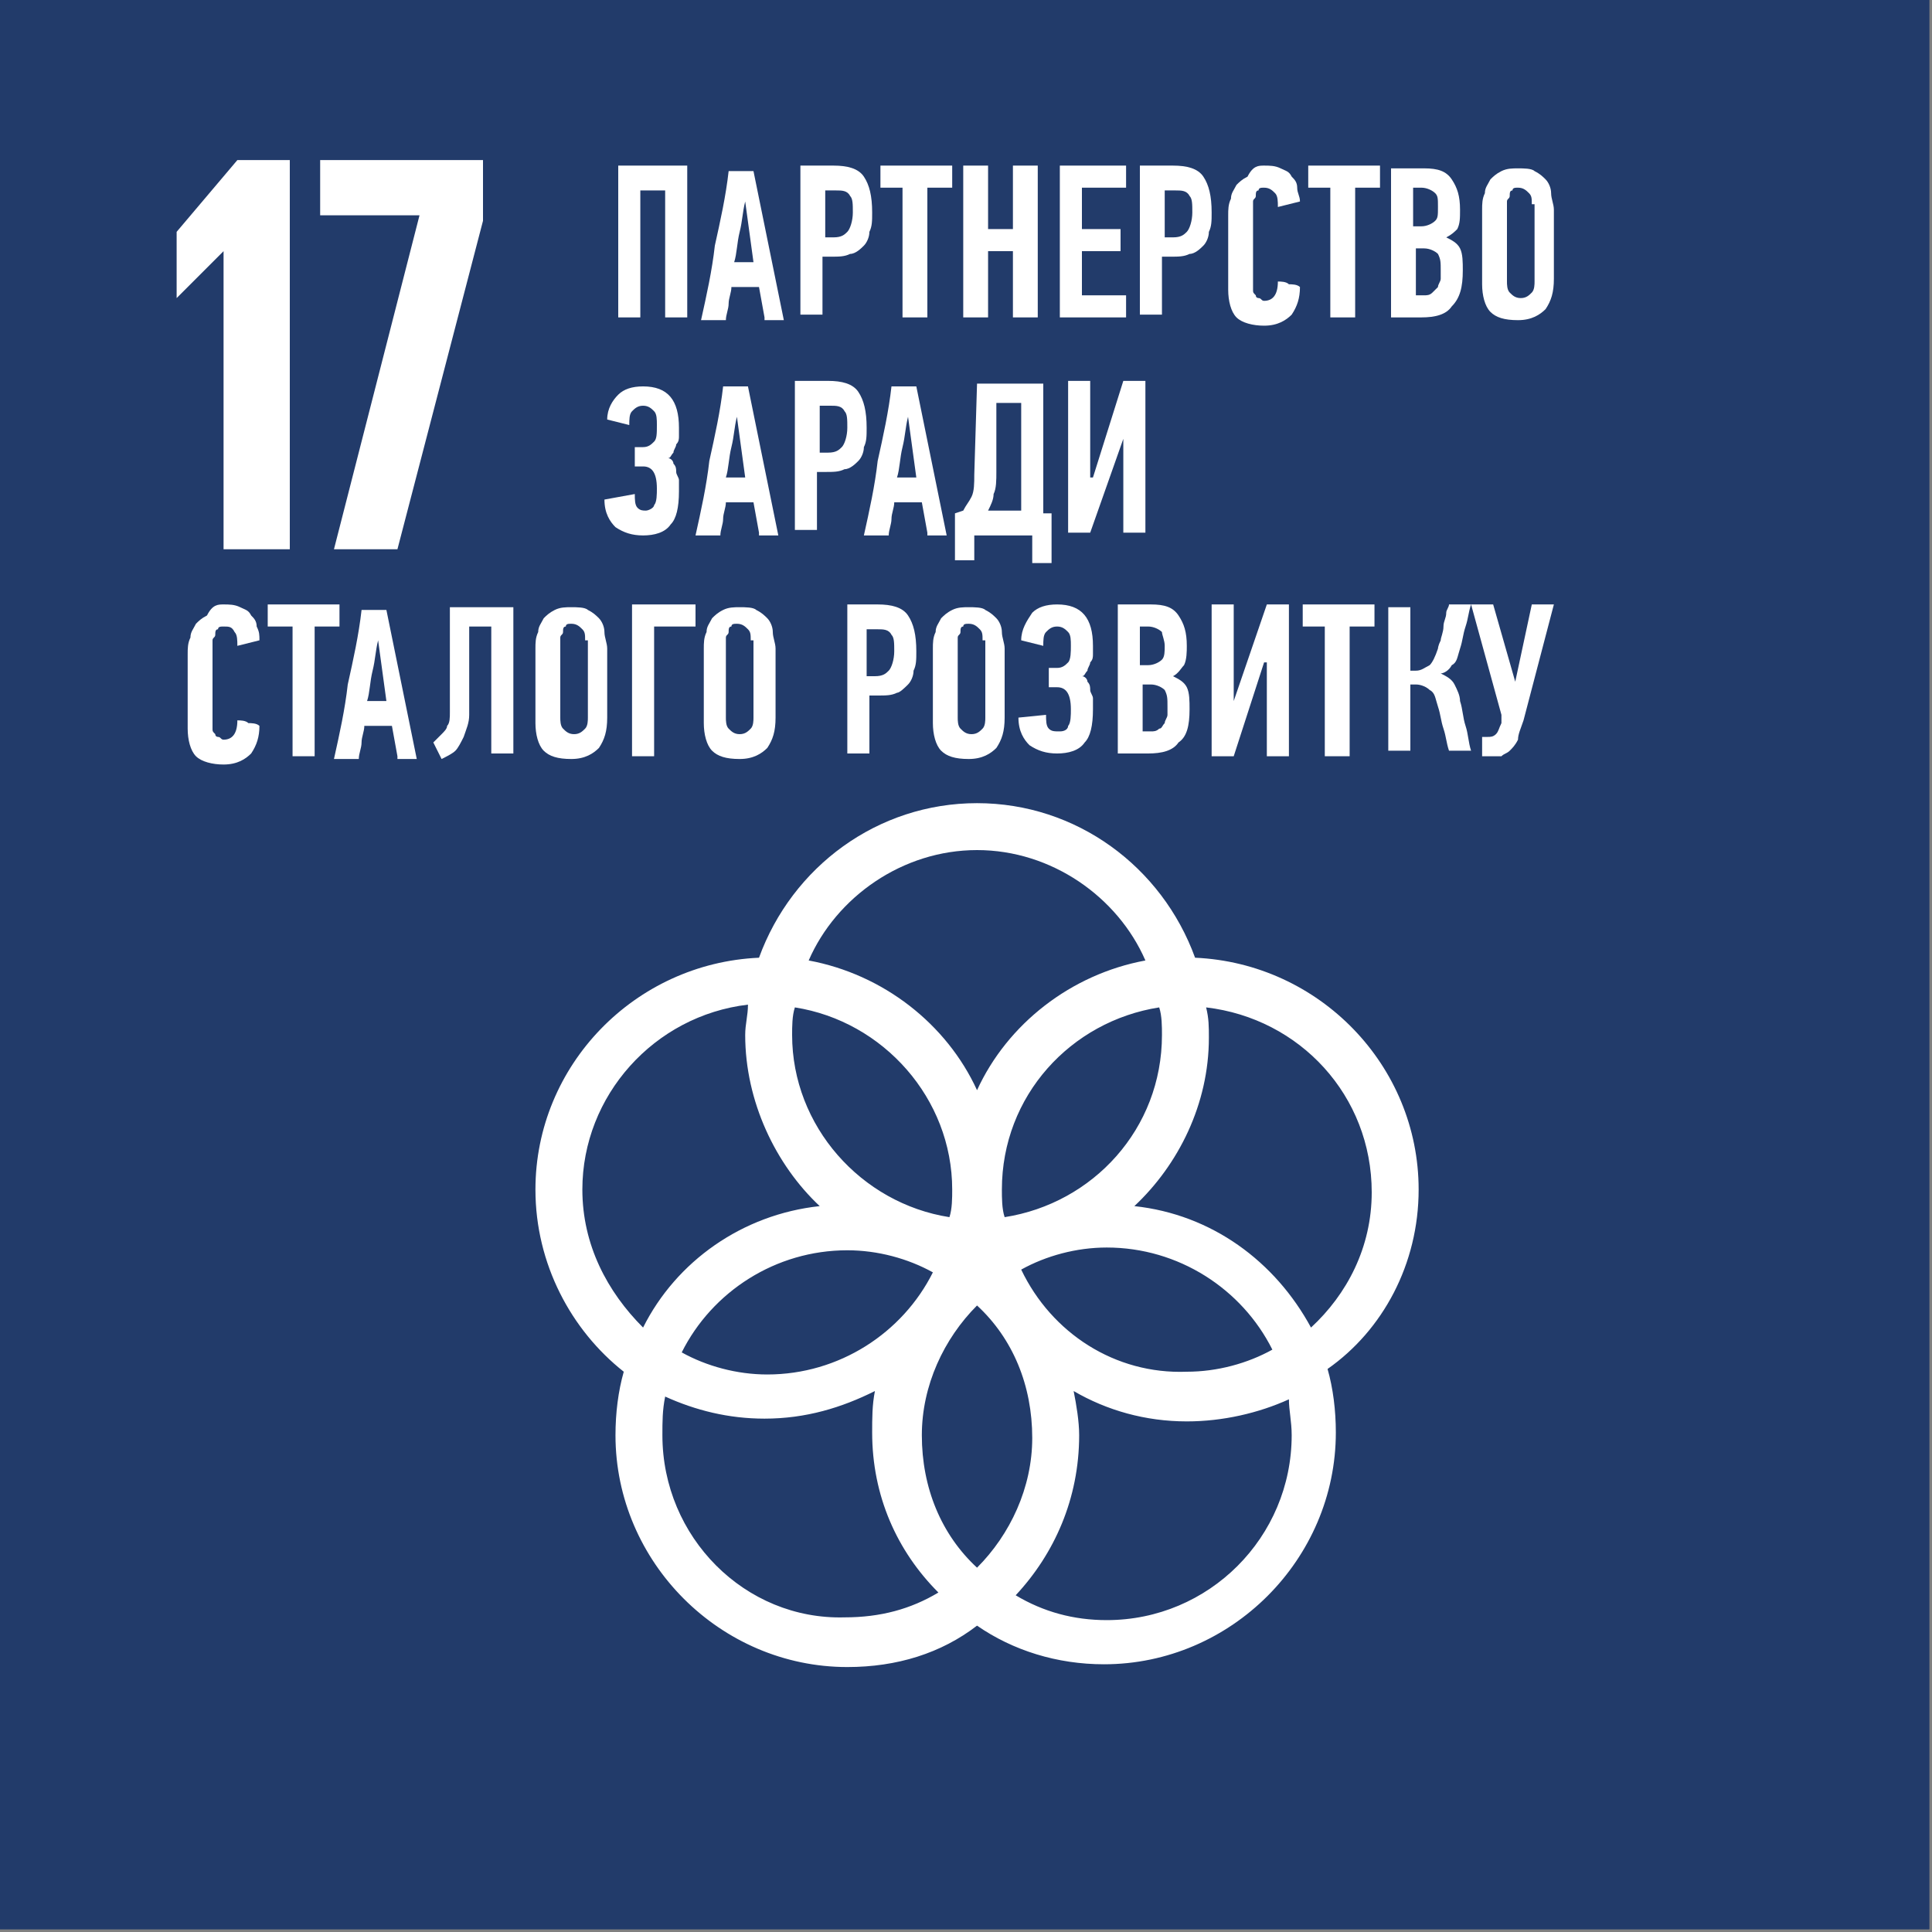 <svg width="70" height="70" viewBox="0 0 70 70" fill="none" xmlns="http://www.w3.org/2000/svg">
<rect x="0" y="0" width="70" height="70" fill="#808080" stroke="none"/>
<g clip-path="url(#clip0)">
<path d="M69.9 69.9H0V0H69.9V69.9Z" fill="#223B6A"/>
<path d="M10.5 5.8V19.9H8.1V9.2L6.4 10.9V8.4L8.6 5.8H10.5Z" fill="white"/>
<path d="M11.5 5.8H17.5V8L14.4 19.9H12L15.2 7.8H11.5V5.8Z" fill="white"/>
<path d="M51.3 43.1C51.3 38.6 47.7 34.9 43.2 34.7C42 31.4 38.9 29.1 35.3 29.1C31.7 29.1 28.6 31.4 27.4 34.7C22.9 34.9 19.3 38.6 19.3 43.1C19.3 45.8 20.6 48.2 22.5 49.7C22.3 50.4 22.2 51.2 22.2 52C22.2 56.6 26 60.4 30.6 60.4C32.4 60.4 34 59.9 35.3 58.9C36.6 59.8 38.2 60.3 39.9 60.3C44.5 60.3 48.3 56.5 48.3 51.9C48.3 51.1 48.2 50.3 48 49.6C50.1 48.2 51.3 45.8 51.3 43.1ZM42.1 37.5C42.1 40.9 39.6 43.6 36.4 44.1C36.3 43.8 36.3 43.4 36.3 43.1C36.3 39.7 38.8 37 42 36.5C42 36.9 42.1 37.2 42.1 37.5ZM35.4 56.8C34.1 55.6 33.4 53.9 33.4 52C33.4 50.1 34.2 48.5 35.4 47.3C36.7 48.5 37.4 50.2 37.4 52.1C37.4 53.9 36.6 55.6 35.4 56.8ZM28.8 36.5C32 37 34.5 39.8 34.5 43.1C34.5 43.5 34.5 43.8 34.4 44.1C31.2 43.6 28.7 40.8 28.7 37.5C28.7 37.2 28.7 36.9 28.8 36.5ZM33.7 46.1C32.6 48.3 30.3 49.8 27.7 49.8C26.6 49.8 25.5 49.5 24.6 49C25.7 46.8 28 45.3 30.6 45.3C31.8 45.4 32.8 45.6 33.7 46.1ZM37 46.1C37.9 45.6 39 45.3 40.1 45.3C42.7 45.3 45 46.8 46.1 49C45.2 49.5 44.1 49.8 43 49.8C40.3 49.8 38 48.3 37 46.1ZM35.4 30.9C38.1 30.9 40.5 32.6 41.5 34.9C38.8 35.4 36.5 37.2 35.4 39.6C34.3 37.2 32 35.4 29.3 34.9C30.3 32.5 32.6 30.9 35.4 30.9ZM21.1 43.1C21.1 39.7 23.7 36.8 27.1 36.4C27.1 36.8 27 37.1 27 37.5C27 40 28.1 42.2 29.7 43.7C26.9 44 24.5 45.7 23.3 48.1C21.9 46.9 21.1 45.1 21.1 43.1ZM24 52.1C24 51.6 24.1 51.2 24.1 50.7C25.2 51.2 26.4 51.5 27.7 51.5C29.2 51.5 30.5 51.1 31.7 50.5C31.6 51 31.6 51.5 31.6 52C31.6 54.3 32.5 56.3 34 57.8C33 58.4 31.9 58.7 30.6 58.7C27 58.8 24 55.8 24 52.1ZM46.7 52C46.7 55.7 43.7 58.7 40 58.7C38.8 58.7 37.7 58.4 36.7 57.8C38.1 56.3 39 54.3 39 52C39 51.5 38.9 50.9 38.8 50.4C40 51.1 41.4 51.5 42.9 51.5C44.2 51.5 45.4 51.2 46.6 50.7C46.7 51.1 46.7 51.5 46.7 52ZM41.1 43.7C42.8 42.2 43.8 40 43.8 37.6C43.8 37.2 43.8 36.9 43.7 36.5C47.1 36.9 49.7 39.7 49.7 43.2C49.7 45.2 48.8 46.9 47.5 48.1C46.2 45.7 43.8 44 41.1 43.7Z" fill="white"/>
<path d="M24 11.5V6.9H23.2V11.5H22.3V6.1H24.9V11.5H24Z" fill="white"/>
<path d="M27.6 11.5L27.4 10.4H26.4C26.4 10.6 26.3 10.8 26.3 11C26.3 11.2 26.2 11.4 26.2 11.6H25.3C25.5 10.7 25.7 9.8 25.8 8.9C26 8 26.2 7.1 26.3 6.2H27.2L28.3 11.6H27.6V11.5ZM26.9 7.3C26.8 7.7 26.8 8 26.7 8.4C26.6 8.8 26.6 9.2 26.5 9.5H27.2L26.9 7.3Z" fill="white"/>
<path d="M30.2 6.1C30.7 6.1 31.1 6.2 31.3 6.5C31.5 6.8 31.6 7.2 31.6 7.8C31.6 8.1 31.6 8.3 31.5 8.5C31.5 8.7 31.4 8.9 31.3 9C31.2 9.1 31 9.3 30.8 9.3C30.6 9.4 30.4 9.4 30.1 9.4H29.8V11.5H29V6.1H30.2ZM29.8 6.9V8.7H30.1C30.4 8.7 30.5 8.6 30.6 8.5C30.7 8.4 30.8 8.1 30.8 7.8C30.8 7.5 30.8 7.3 30.7 7.2C30.6 7 30.4 7 30.2 7H29.8V6.9Z" fill="white"/>
<path d="M33.6 6.9V11.5H32.7V6.9H31.8V6.1H34.4V6.9H33.6Z" fill="white"/>
<path d="M36.7 11.5V9.1H35.7V11.5H34.9V6.1H35.7V8.3H36.7V6.1H37.5V11.5H36.7Z" fill="white"/>
<path d="M38.3 11.5V6.1H40.7V6.9H39.2V8.3H40.5V9.2H39.2V10.7H40.7V11.5H38.3Z" fill="white"/>
<path d="M42.5 6.1C43 6.1 43.4 6.2 43.6 6.5C43.8 6.8 43.9 7.2 43.9 7.8C43.9 8.1 43.9 8.3 43.8 8.5C43.8 8.7 43.7 8.9 43.6 9C43.5 9.1 43.3 9.3 43.1 9.3C42.9 9.4 42.7 9.4 42.4 9.4H42.1V11.5H41.3V6.1H42.5ZM42.1 6.9V8.7H42.4C42.7 8.7 42.8 8.6 42.9 8.5C43 8.4 43.1 8.1 43.1 7.8C43.1 7.5 43.1 7.3 43 7.2C42.9 7 42.7 7 42.5 7H42.1V6.9Z" fill="white"/>
<path d="M45.8 6C46 6 46.2 6 46.4 6.1C46.6 6.2 46.7 6.2 46.8 6.4C46.9 6.5 47 6.6 47 6.8C47.1 7 47.1 7.1 47.1 7.3L46.3 7.5C46.3 7.3 46.3 7.1 46.2 7C46.1 6.9 46 6.8 45.8 6.8C45.7 6.8 45.6 6.8 45.6 6.9C45.5 6.9 45.5 7 45.5 7.1C45.5 7.2 45.4 7.2 45.4 7.3C45.4 7.4 45.4 7.4 45.4 7.5V10.3C45.4 10.4 45.4 10.4 45.4 10.5C45.4 10.6 45.4 10.6 45.5 10.7C45.5 10.8 45.6 10.8 45.6 10.8C45.7 10.8 45.7 10.9 45.8 10.9C46.1 10.9 46.3 10.7 46.3 10.2C46.4 10.2 46.6 10.2 46.7 10.3C46.8 10.3 47 10.3 47.1 10.4C47.1 10.8 47 11.1 46.8 11.4C46.6 11.6 46.3 11.8 45.8 11.8C45.4 11.8 45 11.7 44.8 11.5C44.6 11.3 44.5 10.9 44.5 10.5V7.8C44.5 7.6 44.5 7.4 44.6 7.2C44.6 7 44.7 6.9 44.8 6.7C44.9 6.6 45 6.5 45.2 6.4C45.3 6.1 45.6 6 45.8 6Z" fill="white"/>
<path d="M49 6.9V11.5H48.2V6.9H47.3V6.1H49.9V6.9H49Z" fill="white"/>
<path d="M52.3 8.7C52.5 8.8 52.7 8.9 52.8 9.1C52.9 9.3 52.9 9.6 52.9 9.9C52.9 10.5 52.8 10.9 52.5 11.2C52.3 11.5 51.9 11.6 51.4 11.6H50.3V6.2H51.5C52 6.2 52.3 6.3 52.5 6.6C52.7 6.9 52.8 7.2 52.8 7.7C52.8 7.9 52.8 8.2 52.7 8.4C52.7 8.4 52.6 8.5 52.3 8.7ZM52.1 7.6C52.1 7.3 52.1 7.2 52 7.1C51.9 7 51.7 6.9 51.5 6.9H51.2V8.3H51.5C51.7 8.3 51.9 8.2 52 8.1C52.1 8 52.1 7.8 52.1 7.6ZM52.2 9.8C52.2 9.5 52.2 9.4 52.1 9.2C52 9.1 51.8 9 51.6 9H51.3V10.7H51.6C51.7 10.7 51.8 10.7 51.9 10.6C52 10.6 52 10.5 52.1 10.4C52.1 10.3 52.2 10.2 52.2 10.1C52.1 10 52.2 9.9 52.2 9.8Z" fill="white"/>
<path d="M56.3 10.1C56.3 10.6 56.2 10.9 56 11.2C55.8 11.4 55.5 11.6 55 11.6C54.5 11.6 54.2 11.5 54 11.3C53.8 11.1 53.7 10.7 53.7 10.3V7.6C53.7 7.4 53.7 7.2 53.8 7C53.8 6.8 53.9 6.7 54 6.5C54.1 6.4 54.2 6.3 54.4 6.2C54.6 6.1 54.8 6.1 55 6.1C55.2 6.1 55.5 6.1 55.6 6.2C55.8 6.3 55.9 6.4 56 6.5C56.1 6.6 56.2 6.8 56.2 7C56.2 7.2 56.3 7.4 56.3 7.6V10.1ZM55.5 7.4C55.5 7.2 55.5 7.1 55.4 7C55.3 6.9 55.2 6.8 55 6.8C54.9 6.8 54.8 6.8 54.8 6.9C54.7 6.9 54.7 7 54.7 7.1C54.7 7.2 54.6 7.2 54.6 7.3C54.6 7.4 54.6 7.5 54.6 7.5V10.2C54.6 10.3 54.6 10.5 54.7 10.6C54.8 10.7 54.9 10.8 55.1 10.8C55.3 10.8 55.4 10.7 55.5 10.6C55.6 10.5 55.6 10.3 55.6 10.2V7.4H55.5Z" fill="white"/>
<path d="M23 17.9C23 18.1 23 18.3 23.1 18.4C23.2 18.5 23.3 18.5 23.4 18.5C23.6 18.5 23.7 18.4 23.7 18.3C23.8 18.2 23.8 17.9 23.8 17.7C23.8 17.1 23.6 16.9 23.3 16.9H23V16.2H23.3C23.5 16.2 23.6 16.1 23.7 16C23.8 15.9 23.8 15.6 23.8 15.4C23.8 15.2 23.8 15 23.7 14.9C23.6 14.8 23.5 14.7 23.3 14.7C23.1 14.7 23 14.8 22.9 14.9C22.8 15 22.8 15.2 22.8 15.4L22 15.2C22 14.8 22.2 14.5 22.4 14.2C22.6 14 22.9 13.9 23.3 13.9C24.2 13.9 24.6 14.4 24.6 15.4C24.6 15.5 24.6 15.6 24.6 15.7C24.6 15.8 24.6 15.9 24.5 16C24.5 16.1 24.4 16.2 24.4 16.3C24.3 16.4 24.3 16.5 24.2 16.5C24.3 16.5 24.4 16.6 24.4 16.7C24.5 16.8 24.5 16.9 24.5 17C24.5 17.1 24.6 17.2 24.6 17.3C24.6 17.4 24.6 17.5 24.6 17.7C24.6 18.3 24.5 18.7 24.3 18.9C24.1 19.2 23.7 19.3 23.3 19.3C22.9 19.3 22.6 19.2 22.3 19C22.1 18.8 21.9 18.5 21.9 18L23 17.9Z" fill="white"/>
<path d="M27.4 19.3L27.2 18.2H26.2C26.2 18.4 26.1 18.6 26.1 18.8C26.1 19 26 19.2 26 19.4H25.1C25.3 18.5 25.5 17.6 25.6 16.7C25.8 15.8 26 14.9 26.1 14H27L28.1 19.4H27.4V19.3ZM26.7 15.1C26.6 15.5 26.6 15.8 26.5 16.2C26.4 16.6 26.4 17 26.3 17.3H27L26.7 15.1Z" fill="white"/>
<path d="M30 13.9C30.5 13.9 30.9 14 31.1 14.3C31.3 14.6 31.4 15 31.4 15.6C31.4 15.9 31.4 16.1 31.3 16.3C31.3 16.5 31.2 16.7 31.1 16.8C31 16.9 30.8 17.1 30.6 17.1C30.4 17.2 30.2 17.2 29.9 17.2H29.6V19.3H28.8V13.9H30ZM29.6 14.7V16.5H29.9C30.2 16.5 30.3 16.4 30.4 16.3C30.5 16.2 30.6 15.9 30.6 15.6C30.6 15.3 30.6 15.1 30.5 15C30.4 14.8 30.2 14.8 30 14.8H29.6V14.7Z" fill="white"/>
<path d="M33.6 19.3L33.4 18.2H32.4C32.4 18.4 32.3 18.6 32.3 18.8C32.3 19 32.2 19.2 32.2 19.4H31.3C31.5 18.5 31.7 17.6 31.8 16.7C32 15.8 32.2 14.9 32.3 14H33.2L34.3 19.4H33.6V19.3ZM32.8 15.1C32.7 15.5 32.7 15.8 32.6 16.2C32.5 16.6 32.5 17 32.4 17.3H33.1L32.8 15.1Z" fill="white"/>
<path d="M35.3 19.3V20.3H34.6V18.6L34.9 18.5C35 18.3 35.1 18.2 35.2 18C35.3 17.8 35.3 17.5 35.3 17.2L35.4 13.9H37.8V18.6H38.1V20.4H37.4V19.4H35.3V19.3ZM36 17.2C36 17.5 36 17.8 35.9 18C35.9 18.2 35.8 18.4 35.7 18.6H37V14.7H36.1L36 17.2Z" fill="white"/>
<path d="M40.6 15.9L39.5 19.3H38.7V13.9H39.5V17.3L40.7 13.9H41.5V19.3H40.7V15.9H40.6Z" fill="white"/>
<path d="M8.1 21.9C8.3 21.9 8.5 21.9 8.7 22C8.9 22.1 9 22.1 9.1 22.3C9.2 22.4 9.3 22.5 9.3 22.7C9.4 22.9 9.4 23 9.4 23.2L8.6 23.4C8.6 23.2 8.6 23 8.5 22.9C8.4 22.8 8.3 22.7 8.1 22.7C8 22.7 7.9 22.7 7.9 22.8C7.8 22.8 7.8 22.9 7.8 23C7.8 23.1 7.7 23.1 7.7 23.2C7.7 23.3 7.7 23.3 7.7 23.4V26.2C7.7 26.3 7.7 26.3 7.7 26.4C7.7 26.5 7.7 26.5 7.8 26.6C7.8 26.7 7.9 26.7 7.9 26.7C8 26.7 8 26.8 8.1 26.8C8.4 26.8 8.6 26.6 8.6 26.1C8.7 26.1 8.9 26.1 9 26.2C9.1 26.2 9.3 26.2 9.4 26.3C9.4 26.7 9.3 27 9.1 27.3C8.9 27.5 8.6 27.7 8.1 27.7C7.7 27.7 7.3 27.6 7.1 27.4C6.9 27.2 6.8 26.8 6.8 26.4V23.7C6.8 23.5 6.8 23.3 6.9 23.1C6.9 22.9 7 22.8 7.1 22.6C7.2 22.5 7.3 22.4 7.5 22.3C7.6 21.9 7.8 21.9 8.1 21.9Z" fill="white"/>
<path d="M11.3 22.7V27.4H10.5V22.7H9.6V22H12.2V22.7H11.3Z" fill="white"/>
<path d="M12.6 27.4V22H13.5V27.4H12.6Z" fill="white"/>
<path d="M16.2 24L15.1 27.4H14.3V22H15.1V25.4L16.2 22H17V27.4H16.2V24ZM15.2 20.7C15.2 20.8 15.2 20.8 15.3 20.9C15.3 21 15.4 21 15.4 21.1C15.4 21.2 15.5 21.2 15.6 21.2C15.7 21.2 15.7 21.3 15.8 21.3C15.9 21.3 15.9 21.3 16 21.2C16.1 21.2 16.1 21.1 16.2 21.1C16.2 21 16.3 21 16.3 20.9C16.3 20.8 16.3 20.8 16.3 20.7H16.9C16.9 20.8 16.9 20.9 16.8 21.1C16.7 21.3 16.7 21.3 16.6 21.5C16.5 21.6 16.4 21.7 16.3 21.8C16.2 21.9 16 21.9 15.8 21.9C15.6 21.9 15.4 21.9 15.3 21.8C15.2 21.7 15 21.6 15 21.5C14.9 21.4 14.8 21.3 14.8 21.1C14.8 20.9 14.7 20.9 14.7 20.7H15.2Z" fill="white"/>
<path d="M17.9 27.4V22H18.7V24.3H18.9C19.1 24.3 19.2 24.2 19.4 24.1C19.5 24 19.6 23.8 19.7 23.5C19.7 23.5 19.7 23.4 19.8 23.2C19.8 23.1 19.9 22.9 19.9 22.7C19.9 22.5 20 22.4 20 22.2C20 22.1 20.1 22 20.1 21.9H20.9C20.8 22.2 20.8 22.4 20.7 22.7C20.6 23 20.6 23.2 20.5 23.5C20.4 23.8 20.4 24 20.2 24.1C20.1 24.3 19.9 24.4 19.8 24.4C20 24.5 20.2 24.6 20.3 24.8C20.4 25 20.5 25.2 20.5 25.4C20.6 25.7 20.6 26 20.7 26.3C20.8 26.6 20.8 26.9 20.9 27.2H20C19.9 26.9 19.9 26.7 19.8 26.4C19.7 26.1 19.7 25.9 19.6 25.6C19.5 25.3 19.5 25.1 19.3 25C19.2 24.9 19 24.8 18.8 24.8H18.6V27.2H17.9V27.4Z" fill="white"/>
<path d="M23.9 26C23.9 26.5 23.8 26.8 23.6 27.1C23.4 27.3 23.1 27.5 22.6 27.5C22.1 27.5 21.8 27.4 21.6 27.2C21.4 27 21.3 26.6 21.3 26.2V23.5C21.3 23.3 21.3 23.1 21.4 22.9C21.5 22.7 21.5 22.6 21.6 22.4C21.7 22.3 21.8 22.2 22 22.1C22.2 22 22.4 22 22.6 22C22.8 22 23.1 22 23.2 22.1C23.4 22.2 23.5 22.3 23.6 22.4C23.7 22.5 23.8 22.7 23.8 22.9C23.8 23.1 23.9 23.3 23.9 23.5V26ZM23.1 23.3C23.1 23.1 23.1 23 23 22.9C22.9 22.8 22.8 22.7 22.6 22.7C22.5 22.7 22.4 22.7 22.4 22.8C22.3 22.8 22.3 22.9 22.3 23C22.3 23.1 22.2 23.1 22.2 23.2C22.2 23.3 22.2 23.4 22.2 23.4V26.1C22.2 26.2 22.2 26.4 22.3 26.5C22.4 26.6 22.5 26.7 22.7 26.7C22.9 26.7 23 26.6 23.1 26.5C23.2 26.4 23.2 26.2 23.2 26.1V23.3H23.1Z" fill="white"/>
<path d="M25.5 22.7V27.4H24.7V22H27V22.7H25.5Z" fill="white"/>
<path d="M29.8 26C29.8 26.5 29.7 26.8 29.5 27.1C29.3 27.3 29 27.5 28.5 27.5C28 27.5 27.7 27.4 27.5 27.2C27.3 27 27.2 26.6 27.2 26.2V23.5C27.2 23.3 27.2 23.1 27.3 22.9C27.3 22.7 27.4 22.6 27.5 22.4C27.6 22.3 27.7 22.2 27.9 22.1C28.1 22 28.3 22 28.5 22C28.7 22 29 22 29.1 22.1C29.3 22.2 29.4 22.3 29.5 22.4C29.6 22.5 29.7 22.7 29.7 22.9C29.7 23.1 29.8 23.3 29.8 23.5V26ZM29 23.3C29 23.1 29 23 28.9 22.9C28.8 22.8 28.7 22.7 28.5 22.7C28.4 22.7 28.3 22.7 28.3 22.8C28.2 22.8 28.2 22.9 28.2 23C28.2 23.1 28.1 23.1 28.1 23.2C28.1 23.3 28.1 23.4 28.1 23.4V26.1C28.1 26.2 28.1 26.4 28.2 26.5C28.3 26.6 28.4 26.7 28.6 26.7C28.8 26.7 28.9 26.6 29 26.5C29.1 26.4 29.1 26.2 29.1 26.1V23.3H29Z" fill="white"/>
<path d="M33.4 22C33.9 22 34.3 22.1 34.5 22.4C34.7 22.7 34.8 23.1 34.8 23.7C34.8 24 34.8 24.2 34.7 24.4C34.7 24.6 34.6 24.8 34.5 24.9C34.4 25 34.2 25.2 34.1 25.2C33.9 25.3 33.7 25.3 33.4 25.3H33V27.4H32.2V22H33.4ZM33 22.7V24.5H33.3C33.6 24.5 33.7 24.4 33.8 24.3C33.9 24.2 34 23.9 34 23.6C34 23.3 34 23.1 33.9 23C33.8 22.8 33.6 22.8 33.4 22.8H33V22.7Z" fill="white"/>
<path d="M38 26C38 26.5 37.9 26.8 37.7 27.1C37.5 27.3 37.2 27.5 36.7 27.5C36.2 27.5 35.9 27.4 35.7 27.2C35.5 27 35.4 26.6 35.4 26.2V23.5C35.4 23.3 35.4 23.1 35.5 22.9C35.5 22.7 35.6 22.6 35.7 22.4C35.8 22.3 35.9 22.2 36.1 22.1C36.3 22 36.5 22 36.7 22C36.9 22 37.2 22 37.3 22.1C37.5 22.2 37.6 22.3 37.7 22.4C37.8 22.5 37.9 22.7 37.9 22.9C37.9 23.1 38 23.3 38 23.5V26ZM37.1 23.3C37.1 23.1 37.1 23 37 22.9C36.9 22.8 36.8 22.7 36.6 22.7C36.5 22.7 36.4 22.7 36.4 22.8C36.3 22.8 36.3 22.9 36.3 23C36.3 23.1 36.2 23.1 36.2 23.2C36.2 23.3 36.2 23.4 36.2 23.4V26.1C36.2 26.2 36.2 26.4 36.3 26.5C36.4 26.6 36.5 26.7 36.7 26.7C36.9 26.7 37 26.6 37.1 26.5C37.2 26.4 37.2 26.2 37.2 26.1V23.3H37.1Z" fill="white"/>
<path d="M39.4 26C39.4 26.2 39.4 26.4 39.5 26.5C39.6 26.6 39.7 26.6 39.8 26.6C39.9 26.6 40.1 26.5 40.1 26.4C40.2 26.3 40.2 26 40.2 25.8C40.2 25.2 40 25 39.7 25H39.4V24.3H39.7C39.9 24.3 40 24.2 40.1 24.1C40.2 24 40.2 23.7 40.2 23.5C40.2 23.3 40.2 23.1 40.1 23C40 22.9 39.9 22.8 39.7 22.8C39.5 22.8 39.4 22.9 39.3 23C39.2 23.1 39.2 23.3 39.2 23.5L38.4 23.3C38.4 22.9 38.6 22.6 38.8 22.3C39 22.1 39.3 22 39.7 22C40.6 22 41 22.5 41 23.5C41 23.6 41 23.7 41 23.8C41 23.9 41 24 40.9 24.1C40.9 24.2 40.8 24.3 40.8 24.4C40.7 24.5 40.7 24.6 40.6 24.6C40.7 24.6 40.8 24.7 40.8 24.8C40.9 24.9 40.9 25 40.9 25.1C40.9 25.2 41 25.3 41 25.4C41 25.5 41 25.6 41 25.8C41 26.4 40.9 26.8 40.7 27C40.5 27.3 40.1 27.4 39.7 27.4C39.3 27.4 39 27.3 38.7 27.1C38.5 26.9 38.3 26.6 38.3 26.1L39.4 26Z" fill="white"/>
<path d="M43.9 24.5C44.1 24.6 44.3 24.7 44.4 24.9C44.5 25.1 44.5 25.4 44.5 25.7C44.5 26.3 44.4 26.7 44.1 26.9C43.9 27.2 43.5 27.3 43 27.3H41.9V21.9H43.1C43.6 21.9 43.9 22 44.1 22.3C44.3 22.6 44.4 22.9 44.4 23.4C44.4 23.7 44.4 23.9 44.3 24.1C44.3 24.3 44.1 24.4 43.9 24.5ZM43.7 23.4C43.7 23.2 43.6 23 43.6 22.9C43.5 22.8 43.3 22.7 43.1 22.7H42.8V24.1H43C43.2 24.1 43.4 24 43.5 23.9C43.6 23.8 43.7 23.7 43.7 23.4ZM43.7 25.7C43.7 25.4 43.7 25.3 43.6 25.1C43.5 25 43.3 24.9 43.1 24.9H42.8V26.6H43.1C43.2 26.6 43.3 26.6 43.4 26.5C43.5 26.5 43.5 26.4 43.6 26.3C43.6 26.2 43.7 26.1 43.7 26C43.7 25.9 43.7 25.8 43.7 25.7Z" fill="white"/>
<path d="M47.2 24L46.1 27.4H45.3V22H46.1V25.4L47.2 22H48.1V27.4H47.2V24Z" fill="white"/>
<path d="M50.2 22.7V27.4H49.3V22.7H48.5V22H51.1V22.7H50.2Z" fill="white"/>
<path d="M51.5 27.4V22H52.3V24.3H52.5C52.7 24.3 52.8 24.2 53 24.1C53.1 24 53.2 23.8 53.3 23.5C53.3 23.5 53.3 23.4 53.4 23.2C53.4 23.1 53.5 22.9 53.5 22.7C53.5 22.5 53.6 22.4 53.6 22.2C53.6 22.1 53.7 22 53.7 21.9H54.5C54.4 22.2 54.4 22.4 54.3 22.7C54.2 23 54.2 23.2 54.1 23.5C54 23.8 54 24 53.8 24.1C53.7 24.3 53.5 24.4 53.4 24.4C53.6 24.5 53.8 24.6 53.9 24.8C54 25 54.1 25.2 54.1 25.4C54.2 25.7 54.2 26 54.3 26.3C54.4 26.6 54.4 26.9 54.5 27.2H53.7C53.6 26.9 53.6 26.7 53.5 26.4C53.4 26.1 53.4 25.9 53.3 25.6C53.2 25.3 53.2 25.1 53 25C52.9 24.9 52.7 24.8 52.5 24.8H52.3V27.2H51.5V27.4Z" fill="white"/>
<path d="M56.1 24.8L56.7 22H57.5L56.4 26.2C56.3 26.5 56.2 26.7 56.2 26.9C56.1 27.1 56 27.2 55.9 27.3C55.8 27.4 55.7 27.4 55.6 27.5C55.5 27.5 55.4 27.5 55.2 27.5H54.9V26.8H55.1C55.2 26.8 55.3 26.8 55.4 26.7C55.5 26.6 55.5 26.5 55.6 26.3V26.2V26.1C55.6 26.1 55.6 26.1 55.6 26L54.5 22H55.3L56.1 24.8Z" fill="white"/>
<path d="M69.9 69.9H0V0H69.9V69.9Z" fill="#223B6A"/>
<path d="M10.5 5.8V19.9H8.1V9.1L6.4 10.8V8.4L8.6 5.8H10.5Z" fill="white"/>
<path d="M11.6 5.8H17.5V8L14.4 19.9H12.1L15.2 7.8H11.6V5.8Z" fill="white"/>
<path d="M51.4 43.1C51.4 38.6 47.8 34.9 43.3 34.7C42.1 31.4 39 29.1 35.4 29.1C31.8 29.1 28.7 31.4 27.5 34.7C23 34.9 19.4 38.6 19.4 43.1C19.4 45.8 20.7 48.2 22.6 49.7C22.4 50.4 22.3 51.2 22.3 52C22.3 56.6 26.1 60.4 30.7 60.4C32.5 60.4 34.1 59.9 35.4 58.9C36.7 59.8 38.3 60.3 40 60.3C44.6 60.3 48.4 56.5 48.4 51.9C48.4 51.1 48.3 50.3 48.1 49.6C50.1 48.2 51.4 45.8 51.4 43.1ZM42.1 37.5C42.1 40.9 39.6 43.6 36.4 44.1C36.3 43.8 36.3 43.4 36.3 43.1C36.3 39.7 38.8 37 42 36.5C42.1 36.8 42.1 37.2 42.1 37.5ZM35.4 56.8C34.1 55.6 33.4 53.9 33.4 52C33.4 50.2 34.2 48.5 35.4 47.3C36.7 48.5 37.4 50.2 37.4 52.1C37.4 53.9 36.6 55.6 35.4 56.8ZM28.8 36.5C32 37 34.5 39.8 34.5 43.1C34.5 43.4 34.5 43.8 34.4 44.1C31.2 43.6 28.7 40.8 28.7 37.5C28.7 37.2 28.7 36.8 28.8 36.5ZM33.8 46.1C32.7 48.3 30.4 49.8 27.8 49.8C26.7 49.8 25.6 49.5 24.7 49C25.8 46.8 28.1 45.3 30.7 45.3C31.8 45.3 32.9 45.6 33.8 46.1ZM37 46C37.9 45.5 39 45.2 40.1 45.2C42.7 45.2 45 46.7 46.1 48.9C45.2 49.4 44.1 49.7 43 49.7C40.4 49.8 38.1 48.3 37 46ZM35.4 30.8C38.1 30.8 40.5 32.5 41.5 34.8C38.8 35.3 36.5 37.1 35.4 39.5C34.3 37.1 32 35.3 29.3 34.8C30.3 32.5 32.7 30.8 35.4 30.8ZM21.1 43.1C21.1 39.7 23.7 36.8 27.1 36.4C27.1 36.8 27 37.1 27 37.5C27 39.9 28.1 42.2 29.7 43.7C26.9 44 24.5 45.7 23.3 48.1C22 46.8 21.1 45.1 21.1 43.1ZM24 52C24 51.5 24 51.1 24.1 50.6C25.2 51.1 26.4 51.4 27.7 51.4C29.2 51.4 30.5 51 31.7 50.4C31.6 50.9 31.6 51.4 31.6 51.9C31.6 54.2 32.5 56.2 34 57.7C33 58.3 31.9 58.6 30.6 58.6C27 58.7 24 55.7 24 52ZM46.8 52C46.8 55.7 43.8 58.7 40.1 58.7C38.9 58.7 37.8 58.4 36.8 57.8C38.2 56.3 39.1 54.3 39.1 52C39.1 51.5 39 50.9 38.9 50.4C40.1 51.1 41.5 51.5 43 51.5C44.3 51.5 45.6 51.2 46.7 50.7C46.7 51.1 46.8 51.5 46.8 52ZM41.1 43.7C42.7 42.2 43.8 40 43.8 37.6C43.8 37.2 43.8 36.9 43.7 36.5C47.1 36.9 49.7 39.7 49.7 43.2C49.7 45.2 48.8 46.9 47.5 48.1C46.2 45.7 43.9 44 41.1 43.7Z" fill="white"/>
<path d="M24.1 11.5V6.9H23.2V11.5H22.4V6H24.9V11.5H24.1Z" fill="white"/>
<path d="M27.7 11.5L27.5 10.4H26.5C26.5 10.6 26.4 10.8 26.4 11C26.4 11.2 26.3 11.4 26.3 11.6H25.4C25.6 10.7 25.8 9.8 25.9 8.9C26.1 8 26.3 7.1 26.4 6.2H27.3L28.4 11.6H27.7V11.5ZM27 7.3C26.9 7.7 26.9 8 26.8 8.4C26.7 8.8 26.7 9.2 26.6 9.5H27.3L27 7.3Z" fill="white"/>
<path d="M30.2 6C30.7 6 31.1 6.1 31.3 6.4C31.5 6.7 31.6 7.1 31.6 7.7C31.6 8 31.6 8.2 31.5 8.4C31.5 8.6 31.4 8.8 31.3 8.9C31.2 9 31 9.2 30.8 9.2C30.6 9.3 30.4 9.3 30.1 9.3H29.8V11.4H29V6H30.2ZM29.9 6.8V8.6H30.2C30.5 8.6 30.6 8.5 30.7 8.4C30.8 8.3 30.9 8 30.9 7.7C30.9 7.4 30.9 7.2 30.8 7.1C30.7 6.9 30.5 6.9 30.3 6.9H29.9V6.8Z" fill="white"/>
<path d="M33.6 6.8V11.5H32.7V6.8H31.9V6H34.5V6.8H33.6Z" fill="white"/>
<path d="M36.7 11.5V9.1H35.8V11.5H34.9V6H35.8V8.3H36.7V6H37.6V11.5H36.7Z" fill="white"/>
<path d="M38.4 11.5V6H40.8V6.8H39.2V8.3H40.6V9.1H39.2V10.7H40.8V11.5H38.4Z" fill="white"/>
<path d="M42.5 6C43 6 43.4 6.1 43.6 6.4C43.8 6.7 43.9 7.1 43.9 7.7C43.9 8 43.9 8.2 43.8 8.4C43.8 8.6 43.7 8.8 43.6 8.9C43.5 9 43.3 9.2 43.1 9.2C42.9 9.3 42.7 9.3 42.4 9.3H42.1V11.4H41.3V6H42.5ZM42.2 6.8V8.6H42.5C42.8 8.6 42.9 8.5 43 8.4C43.1 8.3 43.2 8 43.2 7.7C43.2 7.4 43.2 7.2 43.1 7.1C43 6.9 42.8 6.9 42.6 6.9H42.2V6.8Z" fill="white"/>
<path d="M45.8 6C46 6 46.2 6 46.4 6.1C46.6 6.2 46.7 6.2 46.8 6.4C46.9 6.5 47 6.6 47 6.8C47 7 47.1 7.1 47.1 7.3L46.3 7.5C46.3 7.3 46.3 7.1 46.2 7C46.1 6.9 46 6.8 45.8 6.8C45.7 6.8 45.6 6.8 45.6 6.9C45.5 6.9 45.5 7 45.5 7.1C45.5 7.2 45.4 7.2 45.4 7.3C45.4 7.4 45.4 7.4 45.4 7.5V10.3C45.4 10.4 45.4 10.4 45.4 10.5C45.4 10.6 45.4 10.6 45.5 10.7C45.5 10.8 45.6 10.8 45.6 10.8C45.7 10.8 45.7 10.9 45.8 10.9C46.1 10.9 46.3 10.7 46.3 10.2C46.4 10.2 46.6 10.2 46.7 10.3C46.8 10.3 47 10.3 47.1 10.4C47.1 10.8 47 11.1 46.8 11.4C46.6 11.6 46.3 11.8 45.8 11.8C45.4 11.8 45 11.7 44.8 11.5C44.6 11.3 44.5 10.9 44.5 10.5V7.8C44.5 7.6 44.5 7.4 44.6 7.2C44.6 7 44.7 6.9 44.8 6.7C44.9 6.6 45 6.5 45.2 6.4C45.4 6 45.6 6 45.8 6Z" fill="white"/>
<path d="M49.1 6.8V11.5H48.2V6.8H47.4V6H50V6.8H49.1Z" fill="white"/>
<path d="M52.4 8.6C52.6 8.7 52.8 8.8 52.9 9C53 9.2 53 9.5 53 9.8C53 10.4 52.9 10.8 52.6 11.1C52.4 11.4 52 11.5 51.5 11.5H50.4V6.1H51.6C52.1 6.1 52.4 6.2 52.6 6.5C52.8 6.8 52.9 7.1 52.9 7.6C52.9 7.9 52.9 8.1 52.8 8.3C52.7 8.4 52.6 8.5 52.4 8.6ZM52.1 7.5C52.1 7.2 52.1 7.1 52 7C51.9 6.9 51.7 6.8 51.5 6.8H51.2V8.2H51.5C51.7 8.2 51.9 8.1 52 8C52.1 7.9 52.1 7.8 52.1 7.5ZM52.2 9.8C52.2 9.5 52.2 9.4 52.1 9.2C52 9.1 51.8 9 51.6 9H51.3V10.7H51.6C51.7 10.7 51.8 10.7 51.9 10.6C52 10.5 52 10.5 52.1 10.4C52.1 10.3 52.2 10.2 52.2 10.1C52.2 10 52.2 9.9 52.2 9.8Z" fill="white"/>
<path d="M56.3 10.1C56.3 10.6 56.2 10.9 56 11.2C55.8 11.4 55.5 11.6 55 11.6C54.5 11.6 54.2 11.5 54 11.3C53.8 11.1 53.7 10.7 53.7 10.3V7.6C53.7 7.4 53.7 7.2 53.8 7C53.8 6.8 53.9 6.7 54 6.5C54.1 6.4 54.2 6.3 54.4 6.2C54.6 6.1 54.8 6.1 55 6.1C55.2 6.1 55.5 6.1 55.6 6.2C55.8 6.3 55.9 6.4 56 6.5C56.1 6.6 56.2 6.8 56.2 7C56.2 7.2 56.3 7.4 56.3 7.6V10.1ZM55.5 7.4C55.5 7.2 55.5 7.1 55.4 7C55.3 6.9 55.2 6.8 55 6.8C54.9 6.8 54.8 6.8 54.8 6.9C54.7 6.9 54.7 7 54.7 7.1C54.7 7.2 54.6 7.2 54.6 7.3C54.6 7.4 54.6 7.5 54.6 7.5V10.2C54.6 10.3 54.6 10.5 54.7 10.6C54.8 10.7 54.9 10.8 55.1 10.8C55.3 10.8 55.4 10.7 55.5 10.6C55.6 10.5 55.6 10.3 55.6 10.2V7.4H55.5Z" fill="white"/>
<path d="M23 17.9C23 18.1 23 18.3 23.1 18.4C23.2 18.5 23.3 18.5 23.4 18.5C23.5 18.5 23.7 18.4 23.7 18.3C23.8 18.2 23.8 17.9 23.8 17.7C23.8 17.1 23.6 16.9 23.3 16.9H23V16.2H23.3C23.5 16.2 23.6 16.1 23.7 16C23.8 15.9 23.8 15.7 23.8 15.4C23.8 15.2 23.8 15 23.7 14.9C23.6 14.8 23.5 14.7 23.3 14.7C23.1 14.7 23 14.8 22.9 14.9C22.8 15 22.8 15.2 22.8 15.4L22 15.2C22 14.8 22.2 14.5 22.4 14.3C22.6 14.1 22.9 14 23.3 14C24.2 14 24.6 14.5 24.6 15.5C24.6 15.6 24.6 15.7 24.6 15.8C24.6 15.9 24.6 16 24.5 16.1C24.5 16.2 24.4 16.3 24.4 16.4C24.3 16.5 24.3 16.6 24.2 16.6C24.3 16.6 24.4 16.7 24.4 16.8C24.5 16.9 24.5 17 24.5 17.1C24.5 17.2 24.6 17.3 24.6 17.4C24.6 17.5 24.6 17.6 24.6 17.8C24.6 18.4 24.5 18.8 24.3 19C24.1 19.3 23.7 19.4 23.3 19.4C22.9 19.4 22.6 19.3 22.3 19.1C22.1 18.9 21.9 18.6 21.9 18.1L23 17.9Z" fill="white"/>
<path d="M27.5 19.3L27.3 18.2H26.3C26.3 18.4 26.2 18.6 26.2 18.8C26.2 19 26.1 19.2 26.1 19.4H25.2C25.4 18.5 25.6 17.6 25.7 16.7C25.9 15.8 26.1 14.9 26.2 14H27.1L28.2 19.4H27.5V19.3ZM26.7 15.1C26.6 15.5 26.6 15.8 26.5 16.2C26.4 16.6 26.4 17 26.3 17.3H27L26.7 15.1Z" fill="white"/>
<path d="M30 13.8C30.5 13.8 30.9 13.9 31.1 14.2C31.3 14.5 31.4 14.9 31.4 15.5C31.4 15.8 31.4 16 31.3 16.2C31.3 16.4 31.2 16.6 31.1 16.7C31 16.8 30.8 17 30.6 17C30.4 17.1 30.2 17.1 29.9 17.1H29.6V19.2H28.8V13.8H30ZM29.7 14.6V16.4H30C30.3 16.4 30.4 16.3 30.5 16.2C30.6 16.1 30.7 15.8 30.7 15.5C30.7 15.2 30.7 15 30.6 14.9C30.5 14.7 30.3 14.7 30.1 14.7H29.7V14.6Z" fill="white"/>
<path d="M33.6 19.3L33.4 18.2H32.4C32.4 18.4 32.3 18.6 32.3 18.8C32.3 19 32.2 19.2 32.2 19.4H31.3C31.5 18.5 31.7 17.6 31.8 16.7C32 15.8 32.2 14.9 32.3 14H33.2L34.3 19.4H33.6V19.3ZM32.9 15.1C32.8 15.5 32.8 15.8 32.7 16.2C32.6 16.6 32.6 17 32.5 17.3H33.2L32.9 15.1Z" fill="white"/>
<path d="M35.3 19.3V20.3H34.6V18.6L34.9 18.5C35 18.3 35.1 18.2 35.2 18C35.3 17.8 35.3 17.5 35.3 17.2L35.4 13.9H37.8V18.6H38.1V20.4H37.4V19.4H35.3V19.3ZM36.1 17.1C36.1 17.4 36.1 17.7 36 17.9C36 18.1 35.9 18.3 35.8 18.5H37V14.6H36.1V17.1Z" fill="white"/>
<path d="M40.7 15.9L39.5 19.3H38.7V13.8H39.5V17.3H39.6L40.7 13.8H41.5V19.3H40.7V15.9Z" fill="white"/>
<path d="M8.1 21.9C8.3 21.9 8.5 21.9 8.7 22C8.9 22.1 9 22.1 9.1 22.3C9.2 22.4 9.3 22.5 9.3 22.7C9.4 22.9 9.4 23 9.4 23.2L8.6 23.4C8.6 23.2 8.6 23 8.5 22.9C8.4 22.7 8.3 22.7 8.1 22.7C8 22.7 7.9 22.7 7.9 22.8C7.8 22.8 7.8 22.9 7.8 23C7.8 23.1 7.7 23.1 7.7 23.2C7.7 23.3 7.7 23.3 7.7 23.4V26.2C7.7 26.3 7.7 26.3 7.7 26.4C7.7 26.5 7.7 26.5 7.8 26.6C7.8 26.7 7.9 26.7 7.9 26.7C8 26.7 8 26.8 8.1 26.8C8.4 26.8 8.6 26.6 8.6 26.1C8.7 26.1 8.9 26.1 9 26.2C9.1 26.2 9.3 26.2 9.4 26.3C9.4 26.7 9.3 27 9.1 27.3C8.9 27.5 8.6 27.7 8.1 27.7C7.7 27.7 7.3 27.6 7.1 27.4C6.9 27.2 6.8 26.8 6.8 26.4V23.7C6.8 23.5 6.8 23.3 6.9 23.1C6.9 22.9 7 22.8 7.1 22.6C7.2 22.5 7.3 22.4 7.5 22.3C7.7 21.9 7.9 21.9 8.1 21.9Z" fill="white"/>
<path d="M11.4 22.7V27.4H10.6V22.7H9.7V21.9H12.3V22.7H11.4Z" fill="white"/>
<path d="M14.4 27.4L14.2 26.3H13.2C13.2 26.5 13.1 26.7 13.1 26.9C13.1 27.1 13 27.3 13 27.5H12.1C12.3 26.6 12.5 25.7 12.6 24.8C12.8 23.9 13 23 13.1 22.1H14L15.1 27.5H14.4V27.4ZM13.7 23.2C13.6 23.6 13.6 23.9 13.5 24.3C13.4 24.7 13.4 25.1 13.3 25.4H14L13.7 23.2Z" fill="white"/>
<path d="M18.6 21.9V27.3H17.8V22.7H17V24.8C17 25.2 17 25.6 17 25.9C17 26.2 16.9 26.4 16.8 26.7C16.7 26.9 16.6 27.1 16.5 27.2C16.4 27.3 16.2 27.4 16 27.5L15.7 26.9C15.8 26.8 15.9 26.7 16 26.6C16.1 26.5 16.2 26.4 16.2 26.3C16.3 26.2 16.3 26 16.3 25.8C16.3 25.6 16.3 25.4 16.3 25.1V22H18.6V21.9Z" fill="white"/>
<path d="M22 26C22 26.5 21.9 26.8 21.7 27.1C21.5 27.3 21.2 27.5 20.7 27.5C20.2 27.5 19.9 27.4 19.7 27.2C19.5 27 19.4 26.6 19.4 26.2V23.5C19.4 23.3 19.4 23.1 19.5 22.9C19.5 22.7 19.6 22.6 19.7 22.4C19.8 22.3 19.9 22.2 20.1 22.1C20.3 22 20.5 22 20.7 22C20.9 22 21.2 22 21.3 22.1C21.5 22.2 21.6 22.3 21.7 22.4C21.8 22.5 21.9 22.7 21.9 22.9C21.9 23.1 22 23.3 22 23.5V26ZM21.2 23.2C21.2 23 21.2 22.9 21.1 22.8C21 22.7 20.9 22.6 20.7 22.6C20.6 22.6 20.5 22.6 20.5 22.7C20.4 22.7 20.4 22.8 20.4 22.9C20.4 23 20.3 23 20.3 23.1C20.3 23.2 20.3 23.3 20.3 23.3V26C20.3 26.1 20.3 26.3 20.4 26.4C20.5 26.5 20.6 26.6 20.8 26.6C21 26.6 21.1 26.5 21.2 26.4C21.3 26.3 21.3 26.1 21.3 26V23.2H21.2Z" fill="white"/>
<path d="M23.7 22.7V27.4H22.9V21.9H25.2V22.7H23.7Z" fill="white"/>
<path d="M28.1 26C28.1 26.5 28 26.8 27.8 27.1C27.6 27.3 27.3 27.5 26.8 27.5C26.3 27.5 26 27.4 25.8 27.2C25.6 27 25.5 26.6 25.5 26.2V23.5C25.5 23.3 25.5 23.1 25.6 22.9C25.6 22.7 25.7 22.6 25.8 22.4C25.9 22.3 26 22.2 26.2 22.1C26.4 22 26.6 22 26.8 22C27 22 27.3 22 27.4 22.1C27.6 22.2 27.7 22.3 27.8 22.4C27.9 22.5 28 22.7 28 22.9C28 23.1 28.1 23.3 28.1 23.5V26ZM27.2 23.2C27.2 23 27.2 22.9 27.1 22.8C27 22.7 26.9 22.6 26.7 22.6C26.6 22.6 26.5 22.6 26.5 22.7C26.4 22.7 26.4 22.8 26.4 22.9C26.4 23 26.3 23 26.3 23.1C26.3 23.2 26.3 23.3 26.3 23.3V26C26.3 26.1 26.3 26.3 26.4 26.4C26.5 26.5 26.6 26.6 26.8 26.6C27 26.6 27.1 26.5 27.2 26.4C27.3 26.3 27.3 26.1 27.3 26V23.2H27.2Z" fill="white"/>
<path d="M31.8 21.9C32.3 21.9 32.7 22 32.9 22.3C33.1 22.6 33.2 23 33.2 23.6C33.2 23.9 33.2 24.1 33.1 24.3C33.1 24.5 33 24.7 32.9 24.8C32.8 24.9 32.6 25.1 32.5 25.1C32.3 25.2 32.1 25.2 31.8 25.2H31.5V27.3H30.7V21.9H31.8ZM31.4 22.7V24.5H31.7C32 24.5 32.1 24.4 32.2 24.3C32.3 24.2 32.4 23.9 32.4 23.6C32.4 23.3 32.4 23.1 32.3 23C32.2 22.8 32 22.8 31.8 22.8H31.4V22.7Z" fill="white"/>
<path d="M36.4 26C36.4 26.5 36.3 26.8 36.1 27.1C35.9 27.3 35.6 27.5 35.1 27.5C34.6 27.5 34.3 27.4 34.1 27.2C33.9 27 33.8 26.6 33.8 26.2V23.5C33.8 23.3 33.8 23.1 33.9 22.9C33.9 22.7 34 22.6 34.1 22.4C34.2 22.3 34.3 22.2 34.5 22.1C34.7 22 34.9 22 35.1 22C35.3 22 35.6 22 35.7 22.1C35.9 22.2 36 22.3 36.1 22.4C36.2 22.5 36.3 22.7 36.3 22.9C36.3 23.1 36.4 23.3 36.4 23.5V26ZM35.6 23.2C35.6 23 35.6 22.9 35.5 22.8C35.4 22.7 35.3 22.6 35.1 22.6C35 22.6 34.9 22.6 34.9 22.7C34.8 22.7 34.8 22.8 34.8 22.9C34.8 23 34.7 23 34.7 23.1C34.7 23.2 34.7 23.3 34.7 23.3V26C34.7 26.1 34.7 26.3 34.8 26.4C34.9 26.5 35 26.6 35.2 26.6C35.4 26.6 35.5 26.5 35.6 26.4C35.7 26.3 35.7 26.1 35.7 26V23.2H35.6Z" fill="white"/>
<path d="M37.9 25.9C37.9 26.1 37.9 26.3 38 26.4C38.1 26.5 38.2 26.5 38.4 26.5C38.6 26.5 38.7 26.4 38.7 26.3C38.8 26.2 38.8 25.9 38.8 25.7C38.8 25.1 38.6 24.9 38.3 24.9H38V24.2H38.3C38.5 24.2 38.6 24.1 38.7 24C38.8 23.9 38.8 23.6 38.8 23.4C38.8 23.2 38.8 23 38.7 22.9C38.6 22.8 38.5 22.7 38.3 22.7C38.1 22.7 38 22.8 37.9 22.9C37.8 23 37.8 23.2 37.8 23.4L37 23.2C37 22.8 37.2 22.5 37.4 22.2C37.6 22 37.9 21.9 38.3 21.9C39.2 21.9 39.6 22.4 39.6 23.4C39.6 23.5 39.6 23.6 39.6 23.7C39.6 23.8 39.6 23.9 39.5 24C39.5 24.1 39.4 24.2 39.4 24.3C39.3 24.4 39.3 24.5 39.2 24.5C39.3 24.5 39.4 24.6 39.4 24.7C39.5 24.8 39.5 24.9 39.5 25C39.5 25.1 39.6 25.2 39.6 25.3C39.6 25.4 39.6 25.5 39.6 25.7C39.6 26.3 39.5 26.7 39.3 26.9C39.1 27.2 38.7 27.3 38.3 27.3C37.9 27.3 37.6 27.2 37.3 27C37.1 26.8 36.9 26.5 36.9 26L37.9 25.9Z" fill="white"/>
<path d="M42.5 24.5C42.7 24.6 42.9 24.7 43 24.9C43.1 25.1 43.1 25.4 43.1 25.7C43.1 26.3 43 26.7 42.7 26.9C42.5 27.2 42.1 27.3 41.6 27.3H40.5V21.9H41.7C42.2 21.9 42.5 22 42.7 22.3C42.9 22.6 43 22.9 43 23.4C43 23.6 43 23.9 42.9 24.1C42.8 24.2 42.7 24.4 42.5 24.5ZM42.2 23.4C42.2 23.2 42.1 23 42.1 22.9C42 22.8 41.8 22.7 41.6 22.7H41.3V24.1H41.6C41.8 24.1 42 24 42.1 23.9C42.2 23.8 42.2 23.6 42.2 23.4ZM42.3 25.6C42.3 25.3 42.3 25.2 42.2 25C42.1 24.9 41.9 24.8 41.7 24.8H41.4V26.5H41.7C41.8 26.5 41.9 26.5 42 26.4C42.1 26.4 42.1 26.3 42.2 26.2C42.2 26.1 42.3 26 42.3 25.9C42.3 25.9 42.3 25.8 42.3 25.6Z" fill="white"/>
<path d="M45.8 24L44.7 27.4H43.9V21.9H44.7V25.4L45.9 21.9H46.7V27.4H45.9V24H45.8Z" fill="white"/>
<path d="M48.9 22.7V27.4H48V22.7H47.2V21.9H49.8V22.7H48.9Z" fill="white"/>
<path d="M50.3 27.4V22H51.1V24.3H51.3C51.5 24.3 51.6 24.2 51.8 24.1C51.9 24 52 23.8 52.1 23.5C52.1 23.5 52.1 23.4 52.2 23.2C52.2 23.1 52.3 22.9 52.3 22.7C52.3 22.5 52.4 22.4 52.4 22.2C52.4 22.1 52.5 22 52.5 21.9H53.3C53.2 22.2 53.2 22.4 53.1 22.7C53 23 53 23.2 52.9 23.5C52.8 23.8 52.8 24 52.6 24.1C52.5 24.3 52.3 24.4 52.2 24.4C52.4 24.5 52.6 24.6 52.7 24.8C52.8 25 52.9 25.2 52.9 25.4C53 25.7 53 26 53.1 26.3C53.2 26.6 53.2 26.9 53.3 27.2H52.5C52.4 26.9 52.4 26.7 52.3 26.4C52.2 26.1 52.2 25.9 52.1 25.6C52 25.3 52 25.1 51.8 25C51.7 24.9 51.5 24.8 51.3 24.8H51.1V27.2H50.3V27.4Z" fill="white"/>
<path d="M54.9 24.7L55.5 21.9H56.3L55.2 26.1C55.1 26.4 55 26.6 55 26.8C54.9 27 54.8 27.1 54.7 27.2C54.6 27.3 54.5 27.3 54.4 27.4C54.3 27.4 54.2 27.4 54 27.4H53.7V26.7H53.9C54 26.7 54.1 26.7 54.2 26.6C54.3 26.5 54.3 26.4 54.4 26.2V26.1V26C54.4 26 54.4 26 54.4 25.9L53.3 21.9H54.1L54.9 24.7Z" fill="white"/>
</g>
<defs>
<clipPath id="clip0">
<rect width="69.9" height="69.9" fill="white"/>
</clipPath>
</defs>
</svg>
